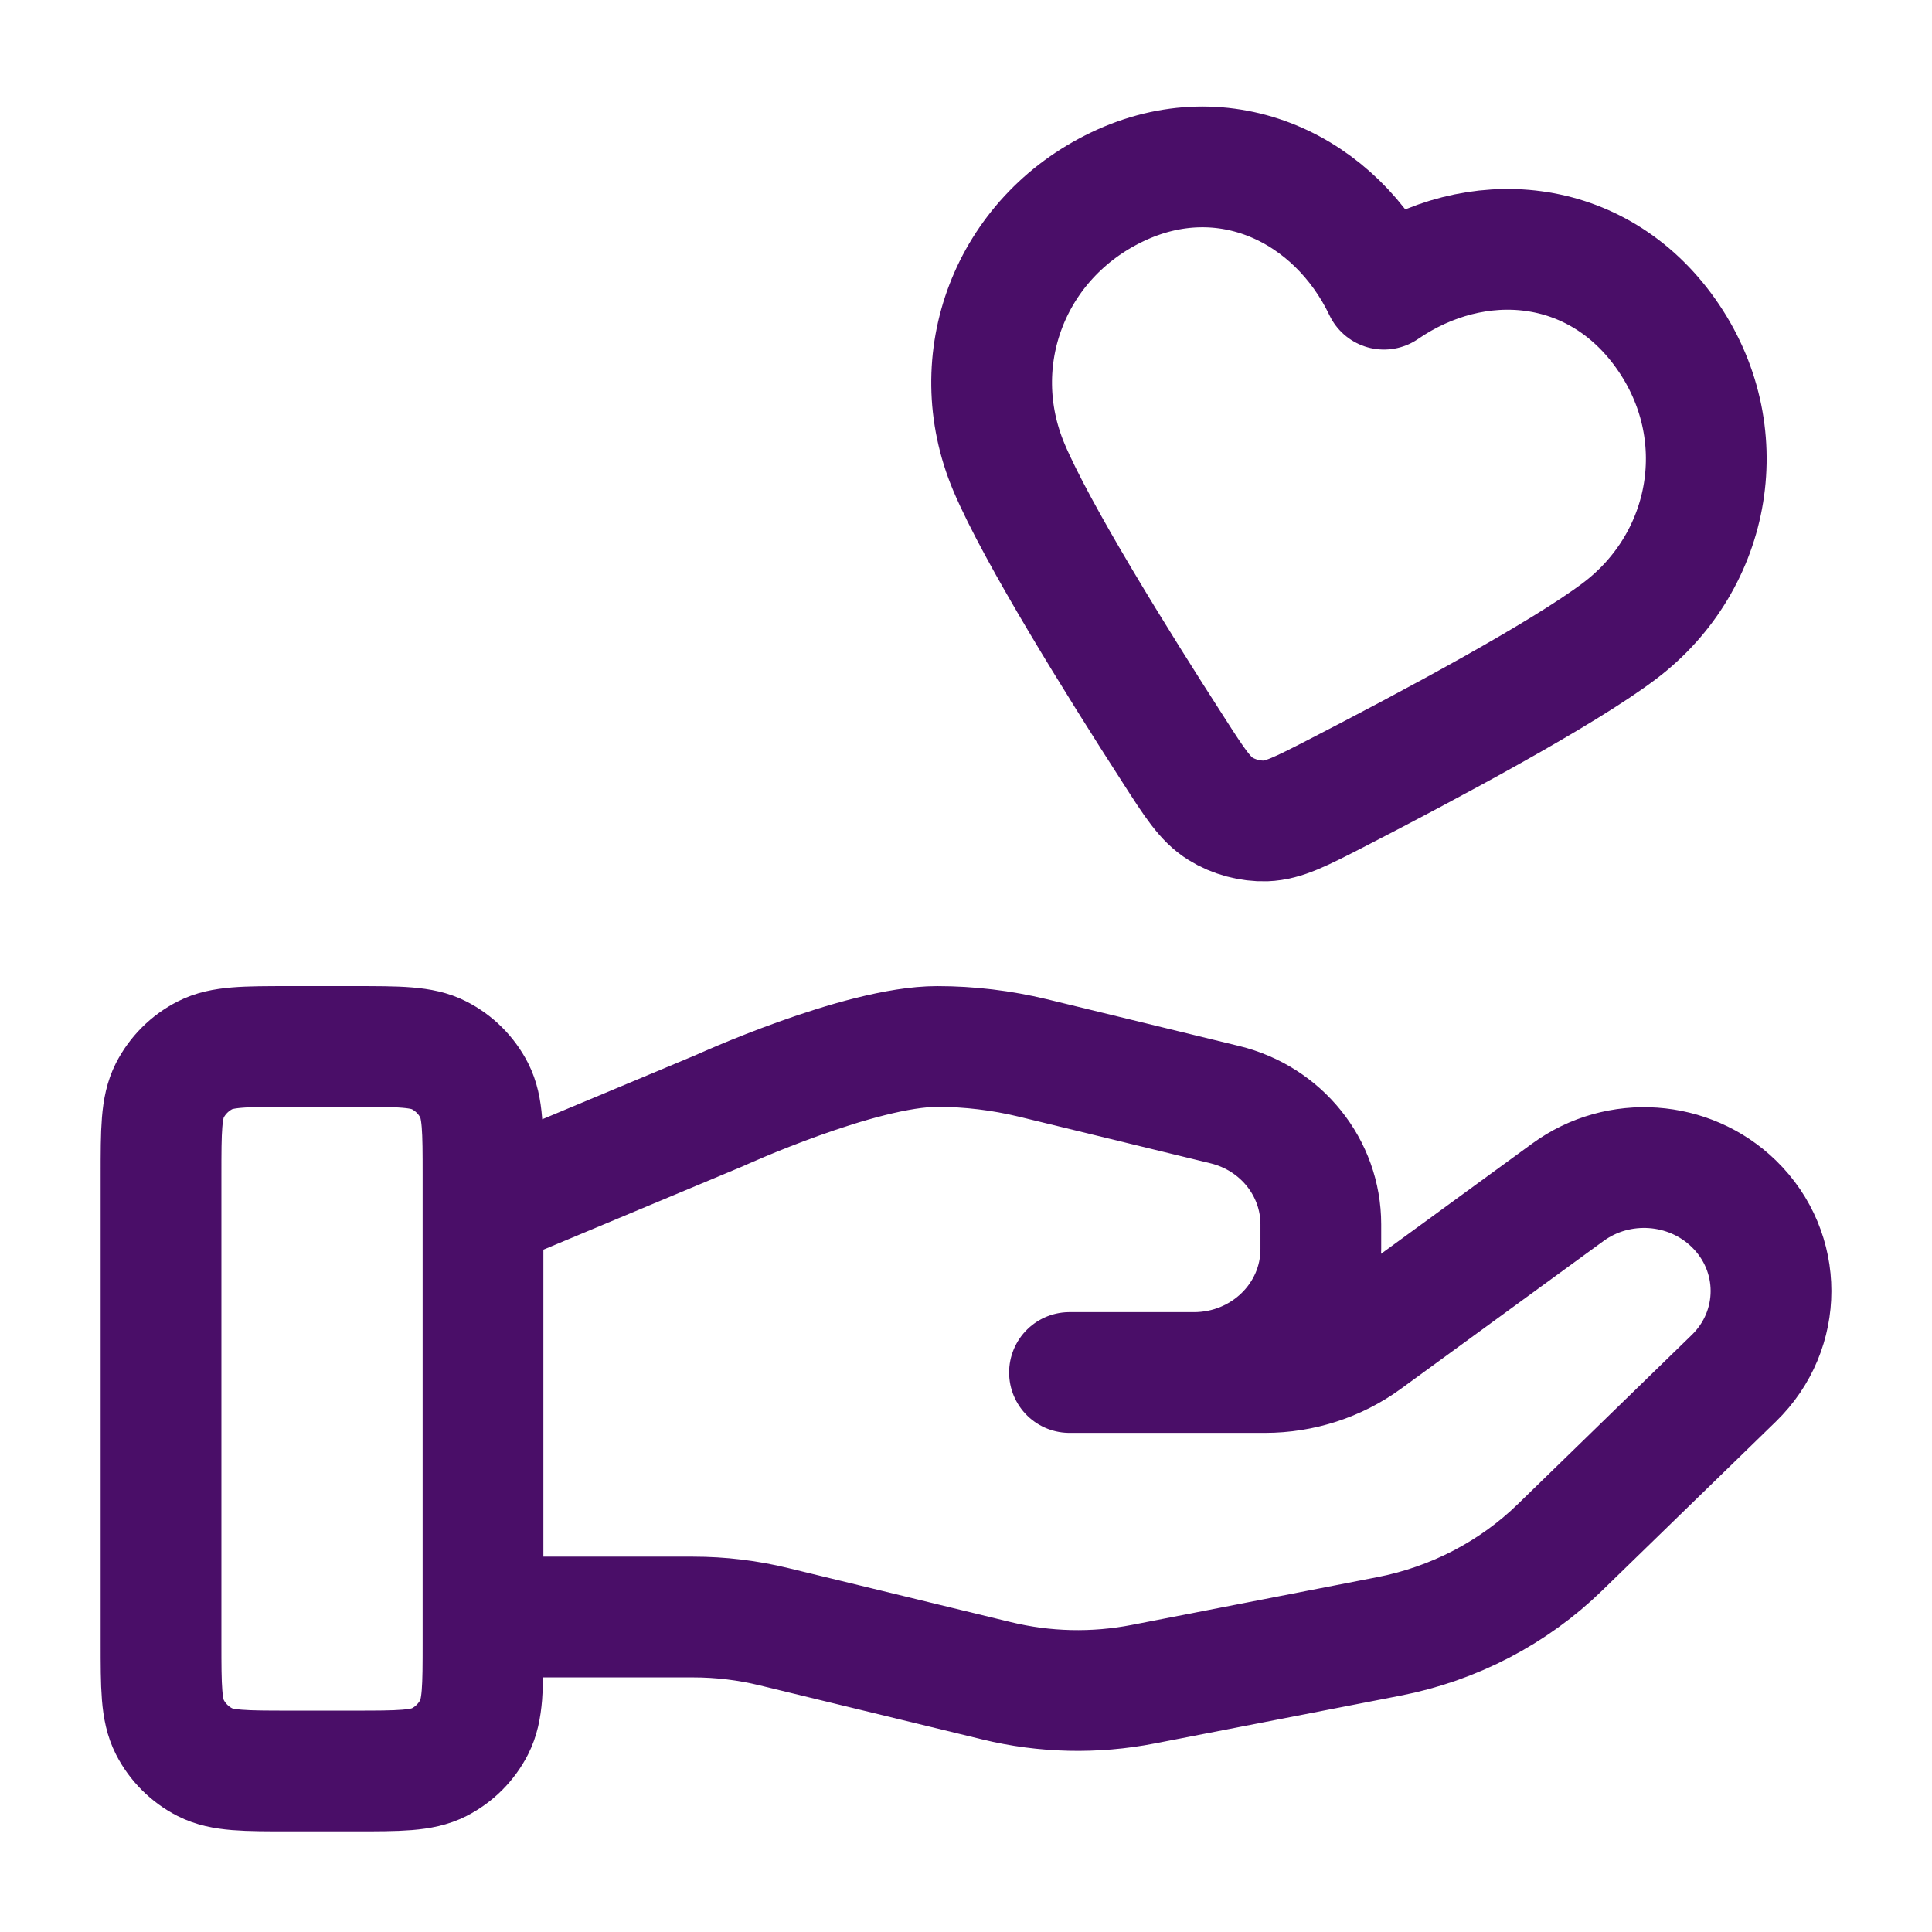 <svg width="32" height="32" viewBox="0 0 32 32" fill="none" xmlns="http://www.w3.org/2000/svg">
<g id="Frame">
<path id="Vector" d="M8 26.783H11.48C11.934 26.783 12.385 26.837 12.825 26.945L16.503 27.838C17.3 28.033 18.132 28.052 18.938 27.895L23.004 27.104C24.078 26.895 25.066 26.381 25.84 25.627L28.717 22.829C29.539 22.031 29.539 20.736 28.717 19.937C27.978 19.218 26.806 19.137 25.97 19.747L22.617 22.193C22.137 22.544 21.552 22.733 20.952 22.733H17.714H19.775C20.936 22.733 21.877 21.818 21.877 20.688V20.279C21.877 19.341 21.221 18.523 20.285 18.296L17.105 17.522C16.587 17.397 16.057 17.333 15.524 17.333C14.238 17.333 11.909 18.398 11.909 18.398L8 20.033M2.667 19.467V27.2C2.667 27.947 2.667 28.32 2.812 28.605C2.94 28.856 3.144 29.06 3.395 29.188C3.68 29.333 4.053 29.333 4.8 29.333H5.867C6.613 29.333 6.987 29.333 7.272 29.188C7.523 29.06 7.727 28.856 7.855 28.605C8 28.32 8 27.947 8 27.2V19.467C8 18.72 8 18.346 7.855 18.061C7.727 17.811 7.523 17.607 7.272 17.479C6.987 17.333 6.613 17.333 5.867 17.333H4.8C4.053 17.333 3.68 17.333 3.395 17.479C3.144 17.607 2.94 17.811 2.812 18.061C2.667 18.346 2.667 18.72 2.667 19.467ZM22.922 4.79C22.126 3.124 20.291 2.242 18.507 3.094C16.723 3.945 15.963 5.964 16.71 7.737C17.172 8.833 18.494 10.96 19.438 12.425C19.786 12.967 19.96 13.238 20.215 13.396C20.433 13.532 20.706 13.605 20.963 13.597C21.263 13.586 21.549 13.439 22.122 13.145C23.671 12.347 25.88 11.166 26.828 10.448C28.361 9.287 28.741 7.151 27.593 5.528C26.445 3.905 24.444 3.745 22.922 4.79Z" stroke="#4A0E68" stroke-width="2" stroke-linecap="round" stroke-linejoin="round"/>
</g>
</svg>
